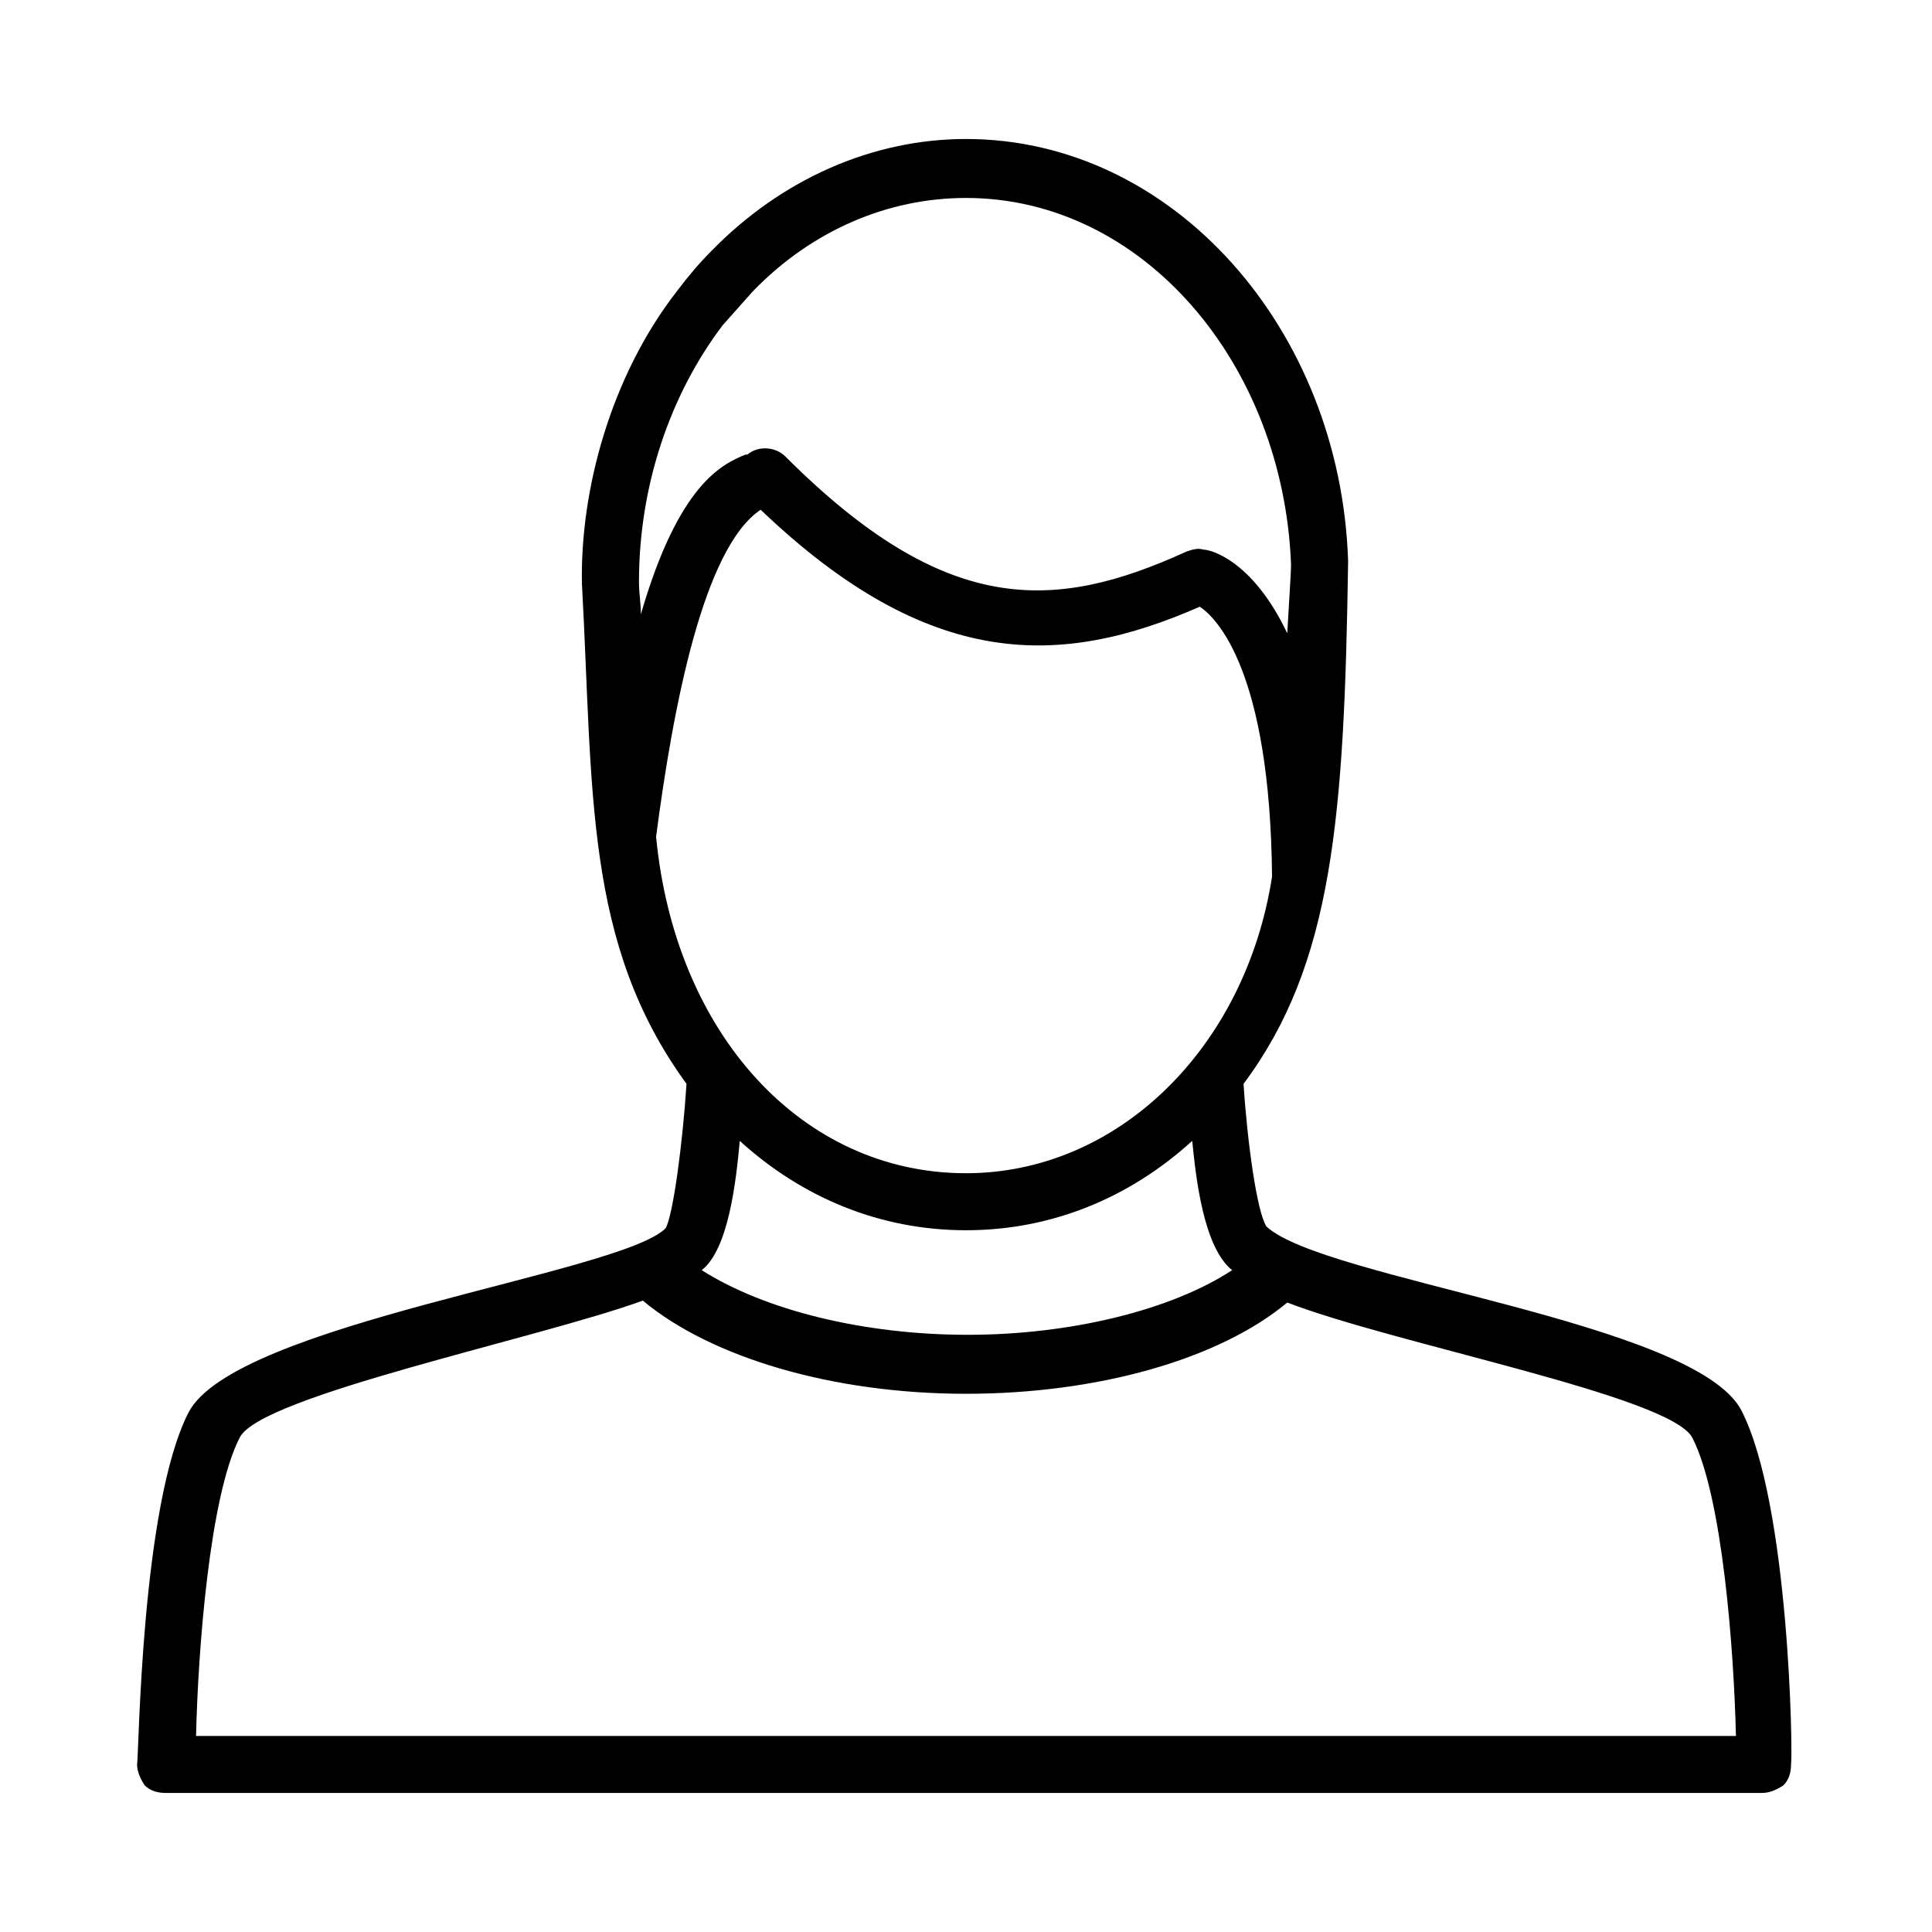 <?xml version="1.0" encoding="UTF-8"?>
<!-- Uploaded to: ICON Repo, www.iconrepo.com, Generator: ICON Repo Mixer Tools -->
<svg fill="#000000" width="800px" height="800px" version="1.1" viewBox="144 144 512 512" xmlns="http://www.w3.org/2000/svg">
 <path d="m605.55 517.89c-12.09-23.68-110.84-34.762-125.95-48.871-2.519-4.031-5.039-22.168-6.047-37.785 23.68-31.738 26.703-70.535 27.711-138.55-2.016-61.465-46.352-111.85-101.27-111.85-24.688 0-48.871 10.578-67.512 29.727-3.023 3.023-6.047 6.551-9.07 10.578-17.633 22.672-25.695 52.898-25.191 77.586 3.023 54.914 0.504 95.219 27.711 132.5-1.008 15.617-3.527 34.762-5.543 38.289-12.09 12.09-114.36 25.191-126.46 48.871-12.594 24.688-13.098 90.688-13.602 93.203 0 2.016 1.008 4.031 2.016 5.543 1.512 1.512 3.527 2.016 5.543 2.016h423.2c2.016 0 4.031-1.008 5.543-2.016 1.512-1.512 2.016-3.527 2.016-5.543 0.504-3.019-0.504-69.016-13.098-93.703zm-259.97-238.8c44.84 42.824 79.602 41.816 116.38 25.695 4.535 3.023 18.641 17.129 19.145 71.539-7.055 45.344-40.809 78.594-81.113 78.594-43.328 0-77.082-36.777-82.121-89.176 4.535-34.762 12.598-76.578 27.711-86.652zm-10.074-48.871c2.519-3.023 5.039-6.047 7.559-9.07m0.5 0c15.617-16.121 35.77-24.688 56.426-24.688 46.855 0 84.137 43.832 86.152 97.234 0 2.016-0.504 9.07-1.008 18.137-9.07-19.145-20.152-22.168-22.168-22.168-1.512-0.504-3.023 0-4.535 0.504-35.266 16.121-63.984 17.129-106.3-25.191-2.519-2.519-7.055-3.023-10.078-0.504h-0.504c-6.047 2.519-17.633 7.559-27.711 42.32 0-3.023-0.504-5.543-0.504-8.566 0-25.191 8.062-49.375 22.168-68.016m4.543 216.14c16.625 15.113 37.281 23.68 59.953 23.68s43.328-8.566 59.953-23.68c1.008 10.078 3.023 28.215 10.578 34.258-16.121 10.578-42.824 17.129-70.031 17.129-27.711 0-53.906-6.551-70.535-17.129 7.059-5.539 9.074-23.172 10.082-34.258zm-144.09 157.7c0.504-22.168 3.527-63.48 11.586-79.098 5.543-11.082 79.098-26.199 106.81-36.273 18.137 15.113 50.383 24.688 85.648 24.688 34.762 0 67.008-9.07 85.145-24.184 28.719 11.082 101.27 24.688 107.31 35.77 8.062 15.617 11.082 56.93 11.586 79.098z"/>
</svg>